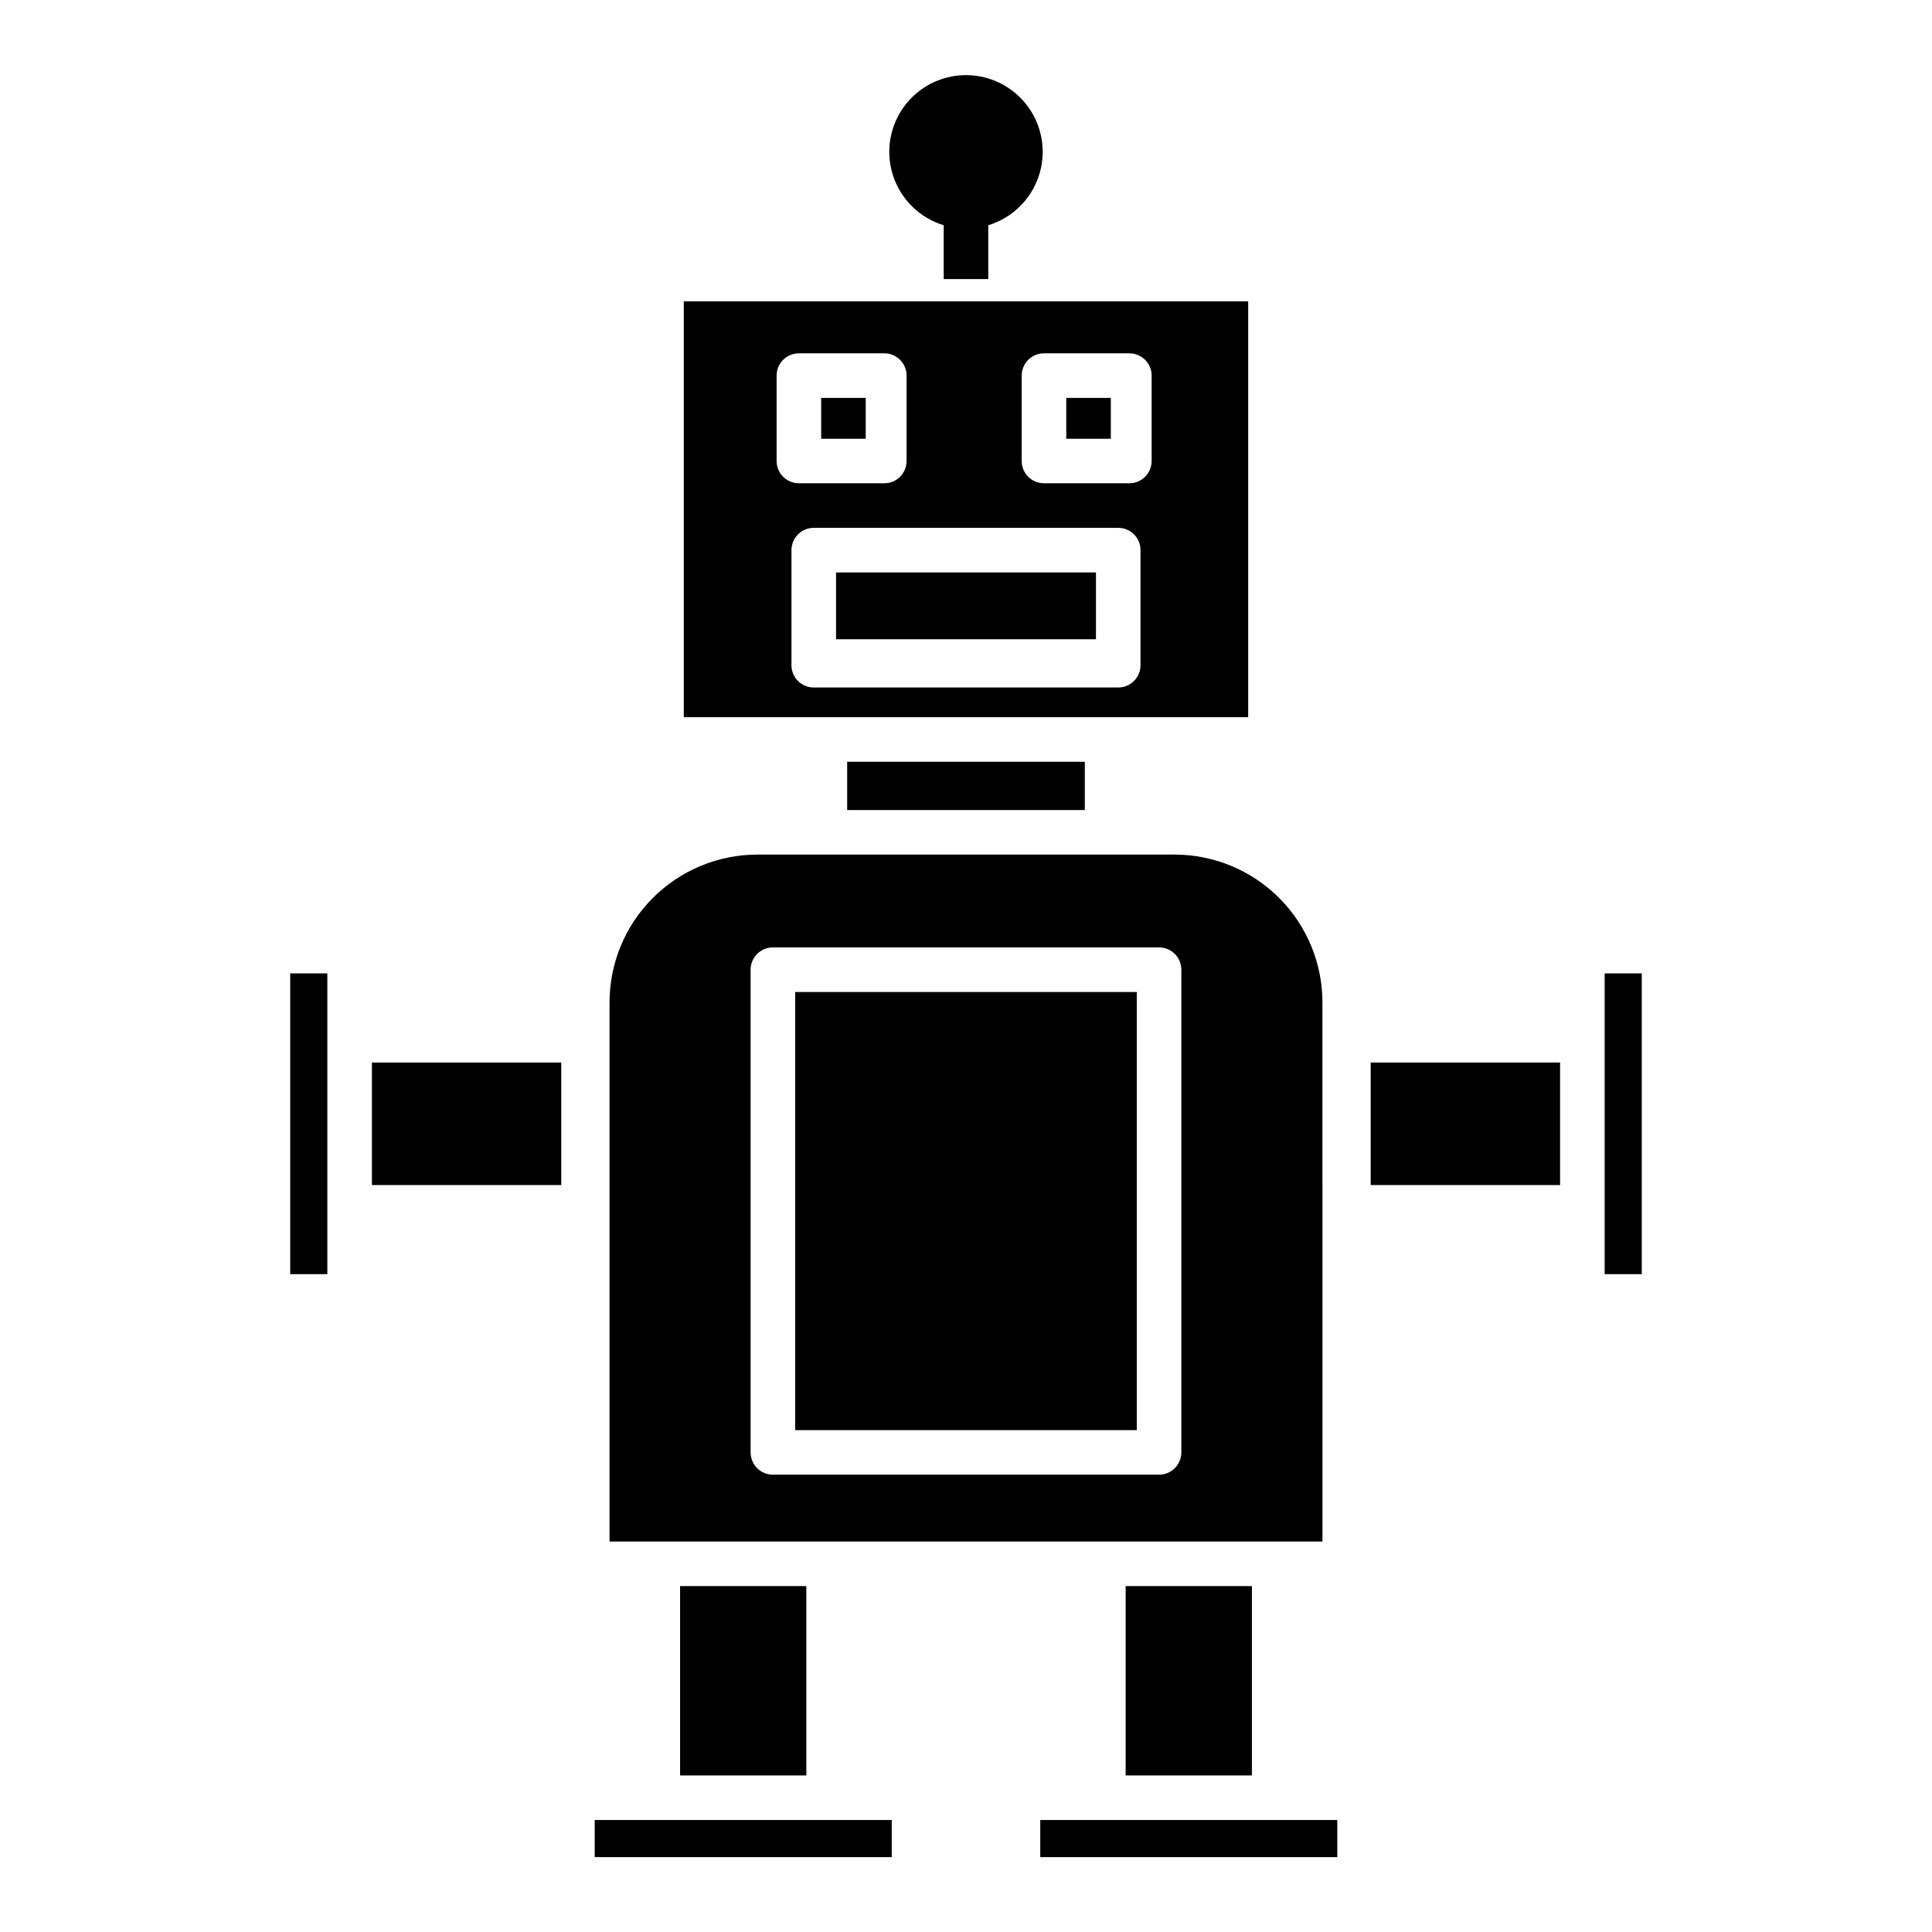 <?xml version="1.0" encoding="UTF-8"?>
<!-- Uploaded to: SVG Repo, www.svgrepo.com, Generator: SVG Repo Mixer Tools -->
<svg fill="#000000" width="800px" height="800px" version="1.1" viewBox="144 144 512 512" xmlns="http://www.w3.org/2000/svg">
 <g>
  <path d="m394.09 203.69v14.266h11.809v-14.266c6.273-1.906 11.242-6.715 13.348-12.922s1.09-13.047-2.727-18.375c-3.82-5.324-9.973-8.484-16.523-8.484-6.555 0-12.707 3.16-16.523 8.484-3.82 5.328-4.836 12.168-2.727 18.375 2.106 6.207 7.074 11.016 13.344 12.922z"/>
  <path d="m368.51 345.88h62.977v12.793h-62.977z"/>
  <path d="m354.73 406.89h90.527v116.11h-90.527z"/>
  <path d="m474.78 223.86h-149.57v110.21h149.57zm-124.97 42.312v-22.633c0-3.262 2.644-5.906 5.906-5.906h22.633c3.258 0 5.902 2.644 5.902 5.906v22.633c0 3.258-2.644 5.902-5.902 5.902h-22.633c-3.262 0-5.906-2.644-5.906-5.902zm96.434 54.121v-0.004c0 3.262-2.644 5.906-5.902 5.906h-80.688c-3.262 0-5.906-2.644-5.906-5.906v-30.504c0-3.258 2.644-5.902 5.906-5.902h80.688c3.258 0 5.902 2.644 5.902 5.902zm2.953-54.121c0 3.258-2.644 5.902-5.906 5.902h-22.629c-3.262 0-5.906-2.644-5.906-5.902v-22.633c0-3.262 2.644-5.906 5.906-5.906h22.633-0.004c3.262 0 5.906 2.644 5.906 5.906z"/>
  <path d="m426.57 249.45h11.809v10.824h-11.809z"/>
  <path d="m494.46 409.86c0.051-10.43-4.059-20.445-11.414-27.84-7.359-7.391-17.355-11.543-27.785-11.547h-110.53c-10.426 0.004-20.426 4.156-27.781 11.547-7.359 7.394-11.469 17.41-11.418 27.84v142.66h188.93zm-37.391 119.04c0 3.262-2.644 5.906-5.902 5.906h-102.34c-3.262 0-5.906-2.644-5.906-5.906v-127.92c0-3.262 2.644-5.906 5.906-5.906h102.34c3.258 0 5.902 2.644 5.902 5.906z"/>
  <path d="m365.56 295.7h68.879v17.711h-68.879z"/>
  <path d="m361.62 249.45h11.809v10.824h-11.809z"/>
  <path d="m507.25 425.58h50.184v32.473h-50.184z"/>
  <path d="m442.31 564.33h33.457v50.184h-33.457z"/>
  <path d="m242.56 425.58h50.184v32.473h-50.184z"/>
  <path d="m419.68 626.32h78.719v9.84h-78.719z"/>
  <path d="m301.6 626.32h78.719v9.84h-78.719z"/>
  <path d="m220.91 401.96h9.84v79.703h-9.84z"/>
  <path d="m569.25 401.96h9.84v79.703h-9.84z"/>
  <path d="m324.23 564.33h33.457v50.184h-33.457z"/>
 </g>
</svg>